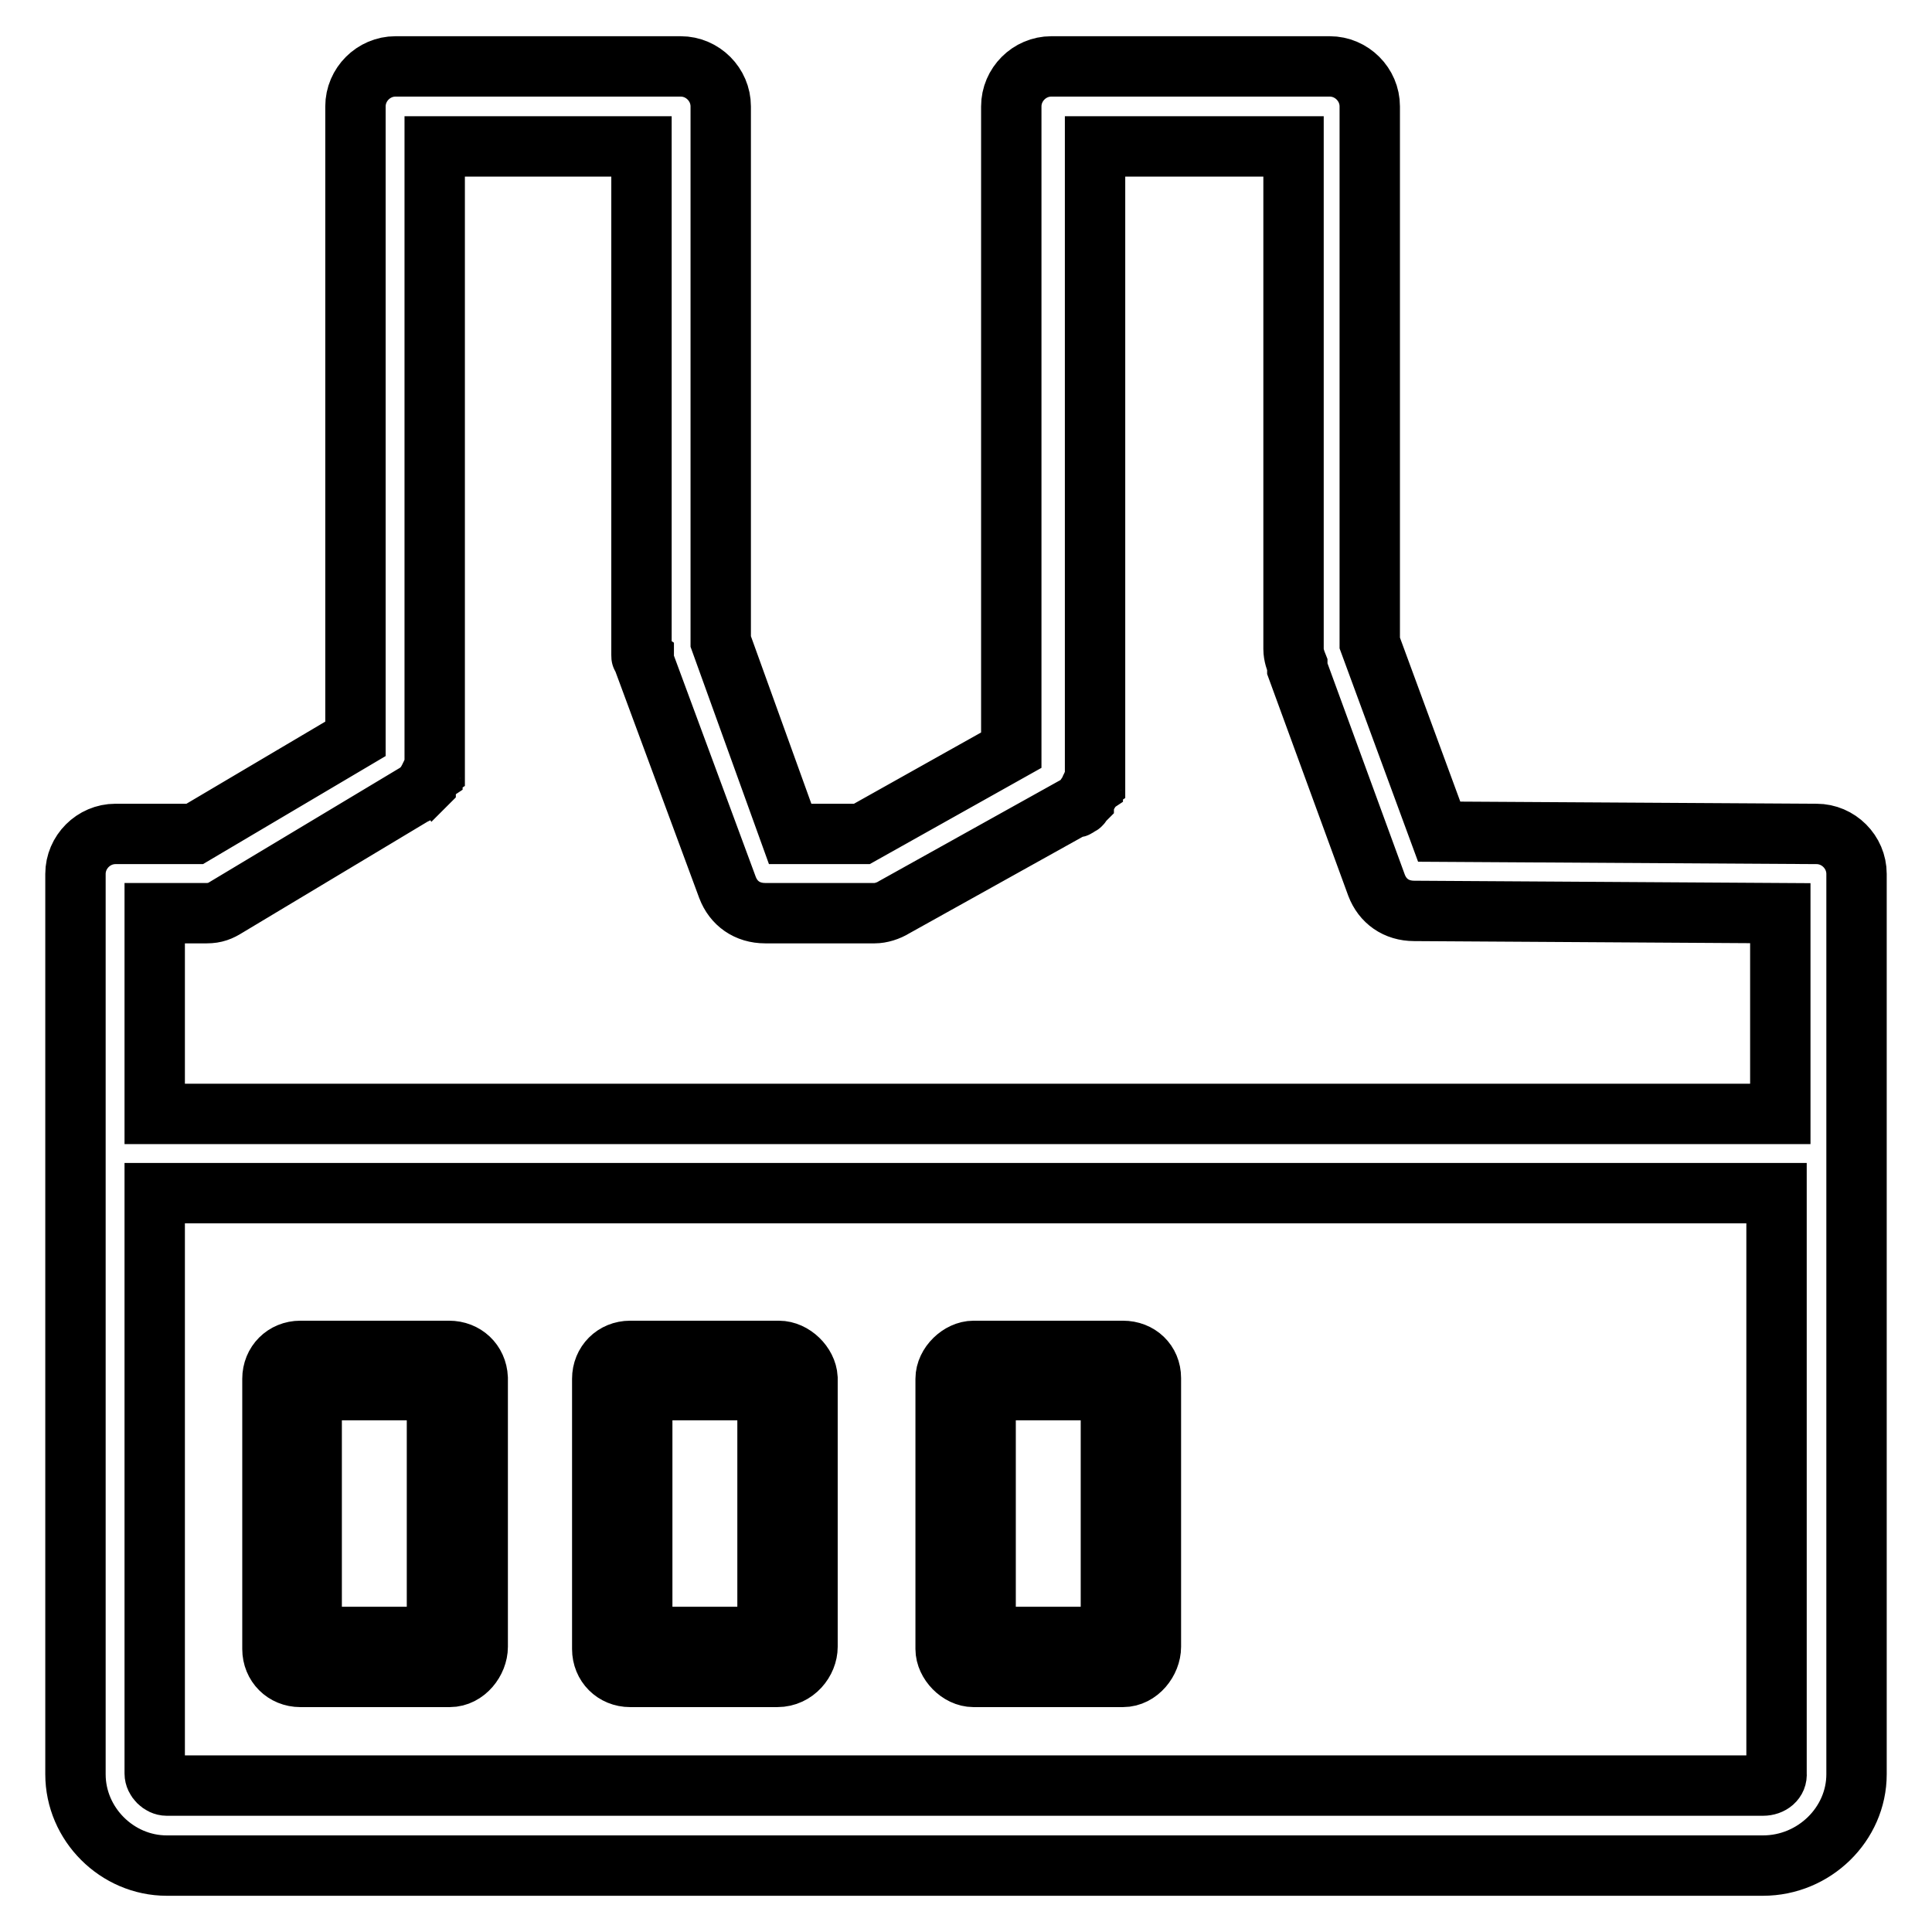 <?xml version="1.0" encoding="utf-8"?>
<!-- Svg Vector Icons : http://www.onlinewebfonts.com/icon -->
<!DOCTYPE svg PUBLIC "-//W3C//DTD SVG 1.1//EN" "http://www.w3.org/Graphics/SVG/1.1/DTD/svg11.dtd">
<svg version="1.1" xmlns="http://www.w3.org/2000/svg" xmlns:xlink="http://www.w3.org/1999/xlink" x="0px" y="0px" viewBox="0 0 256 256" enable-background="new 0 0 256 256" xml:space="preserve">
<g> <path stroke-width="8" fill-opacity="0" stroke="#000000"  d="M59.5,179H39.8c-2.1,0-3.7,1.6-3.7,3.7v35.8c0,2.1,1.6,3.7,3.7,3.7h19.8c2.1,0,3.7-2.1,3.7-4v-35.6 C63.2,180.5,61.6,179,59.5,179z M57.9,216.9H41.3v-32.7h16.6V216.9z M103.2,179H83.5c-2.1,0-3.7,1.6-3.7,3.7v35.8 c0,2.1,1.6,3.7,3.7,3.7H103c2.4,0,4-2.1,4-4v-35.6C106.9,180.8,105.1,179,103.2,179z M101.7,216.9H85.1v-32.7h16.6V216.9z  M148.8,179h-19.8c-1.8,0-3.7,1.8-3.7,3.7v35.8c0,1.8,1.8,3.7,3.7,3.7h19.8c2.1,0,3.7-2.1,3.7-4v-35.6 C152.5,180.5,150.9,179,148.8,179z M147.2,216.9h-16.6v-32.7h16.6V216.9z M240.7,110.5l-50-0.3l-9.2-25V14.1c0-2.9-2.4-5.3-5.3-5.3 h-36.9c-2.9,0-5.3,2.4-5.3,5.3v85.3l-19.8,11.1h-9.5l-9.2-25.5V14.1c0-2.9-2.4-5.3-5.3-5.3H52.4c-2.9,0-5.3,2.4-5.3,5.3v83.8 l-21.3,12.6H15.3c-2.9,0-5.3,2.4-5.3,5.3v119.3c0,6.6,5.5,12.1,12.1,12.1h211.5c6.8,0,12.4-5.5,12.4-12.1V115.8 C246,112.9,243.6,110.5,240.7,110.5z M27.4,121c1.1,0,1.8-0.3,2.6-0.8l25-15c0.3,0,0.3-0.3,0.5-0.3l0.3-0.3l0.3-0.3l0.3-0.3 c0-0.3,0.3-0.3,0.3-0.5c0-0.3,0.3-0.3,0.3-0.5c0-0.3,0-0.3,0.3-0.5c0-0.3,0-0.3,0.3-0.5v-0.5V101V19.4h27.4v67.4 c0,0.3,0,0.3,0.3,0.5v0.3l11.1,30c0.8,2.1,2.6,3.4,5,3.4h14.5c0.8,0,1.8-0.3,2.6-0.8l23.7-13.2h0.3c0.3,0,0.3-0.3,0.5-0.3 c0.3,0,0.3-0.3,0.3-0.3l0.3-0.3c0-0.3,0.3-0.3,0.3-0.5c0-0.3,0.3-0.3,0.3-0.5s0.3-0.3,0.3-0.5c0-0.3,0-0.3,0.3-0.5 c0-0.3,0-0.3,0.3-0.5v-0.5v-0.5V19.4h26.3V86c0,0.8,0.3,1.6,0.5,2.1v0.5l10.5,28.7c0.8,2.1,2.6,3.4,5,3.4l48.5,0.3v26.6H20.5V121 H27.4L27.4,121z M233.6,236.6H22.1c-0.8,0-1.6-0.8-1.6-1.6v-76.9h214.9v76.9C235.5,235.9,234.7,236.6,233.6,236.6z"/></g>
</svg>